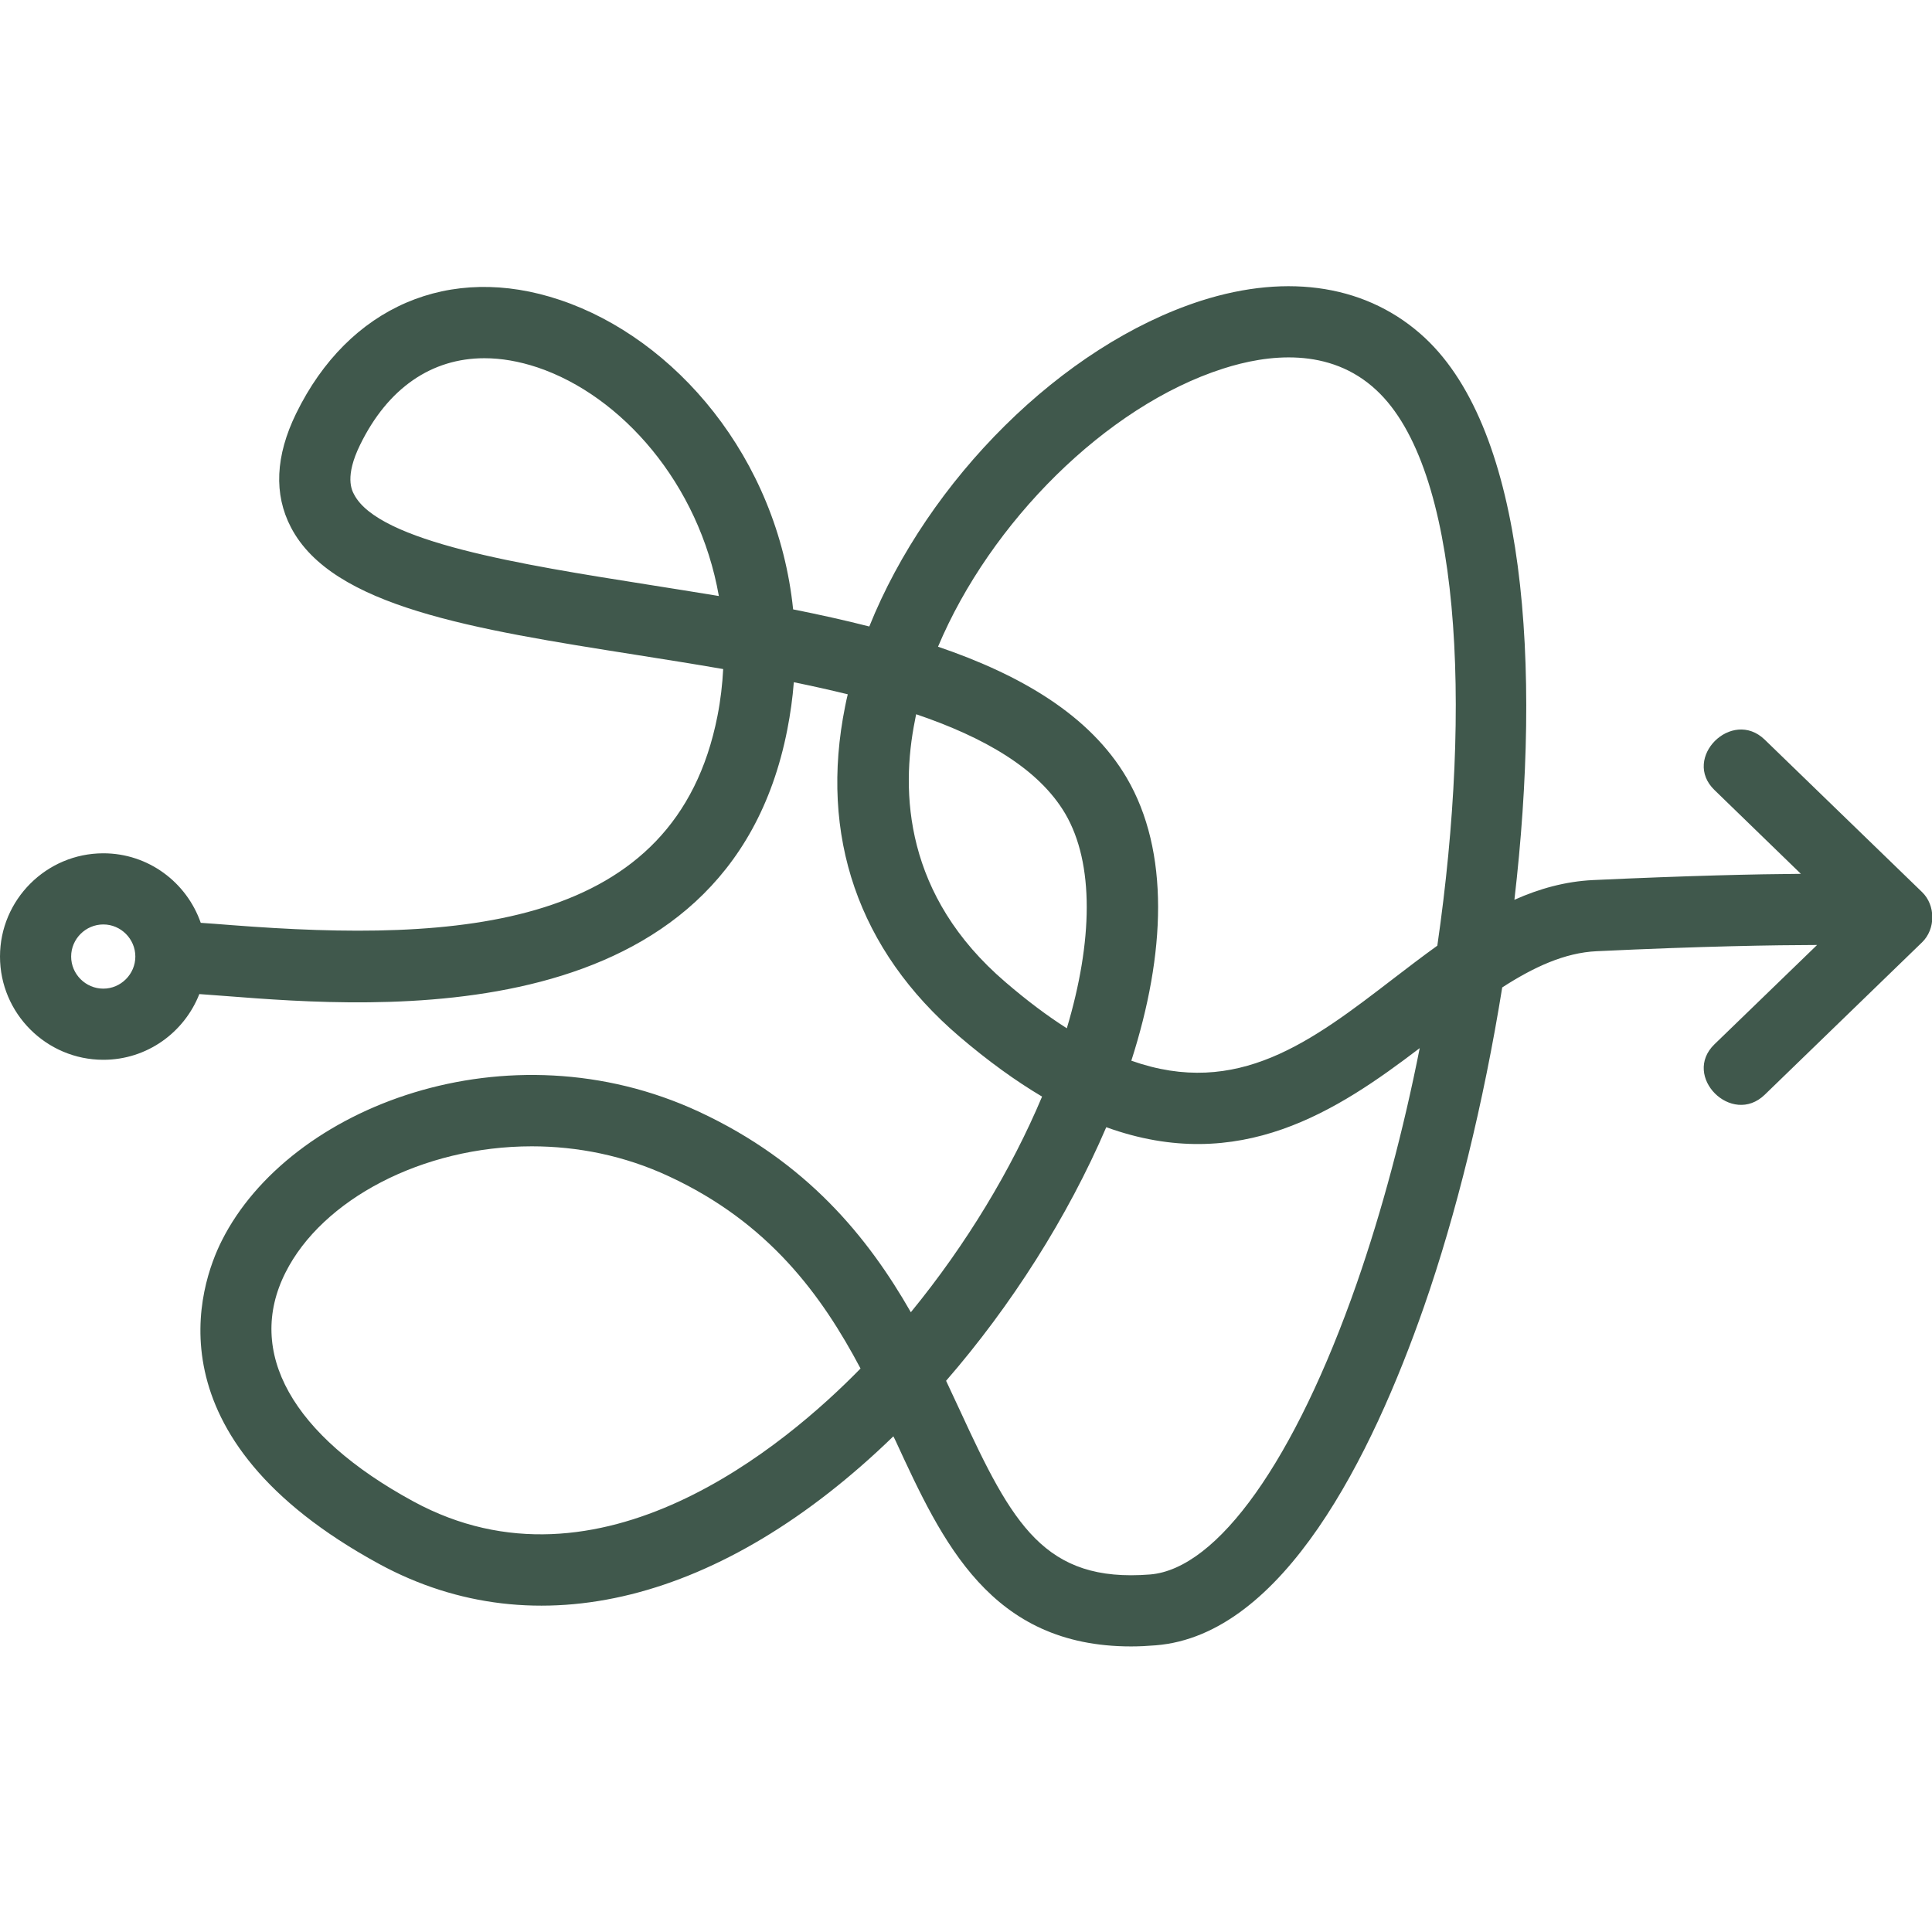 <svg xmlns="http://www.w3.org/2000/svg" xmlns:xlink="http://www.w3.org/1999/xlink" width="100" zoomAndPan="magnify" viewBox="0 0 75 75" height="100" preserveAspectRatio="xMidYMid meet" version="1.2"><defs><clipPath id="f01125f551"><path d="M 0 11.109 L 75 11.109 L 75 63.914 L 0 63.914 Z M 0 11.109 "/></clipPath></defs><g id="bd532701e6"><g clip-rule="nonzero" clip-path="url(#f01125f551)"><path style=" stroke:none;fill-rule:nonzero;fill:#40584c;fill-opacity:1;" d="M 55.797 36.711 C 55.227 37.121 54.664 37.551 54.109 37.977 C 50.918 40.43 48.047 42.637 43.918 41.176 C 45.25 37.031 45.418 33.055 43.734 30.188 C 42.305 27.762 39.625 26.199 36.414 25.105 C 38.441 20.285 42.934 15.77 47.473 14.312 C 49.191 13.758 51.617 13.453 53.43 15.145 C 56.688 18.172 57.16 27.301 55.797 36.711 Z M 52.672 49.812 C 50.273 56.684 47.273 60.906 44.645 61.121 C 40.551 61.445 39.301 59.172 37.281 54.789 C 37.102 54.402 36.914 54.004 36.727 53.602 C 39.246 50.703 41.453 47.238 42.945 43.758 C 48.133 45.633 51.922 43.117 55.113 40.688 C 54.484 43.867 53.656 46.984 52.672 49.812 Z M 39.035 38.129 C 35.109 34.77 34.957 30.746 35.52 27.957 C 35.531 27.879 35.551 27.805 35.566 27.727 C 38.199 28.621 40.316 29.832 41.352 31.586 C 42.488 33.527 42.422 36.547 41.414 39.918 C 40.664 39.441 39.871 38.848 39.035 38.129 Z M 16.047 58.285 C 11.336 55.727 9.527 52.488 11.082 49.402 C 12.5 46.574 16.391 44.5 20.645 44.5 C 22.406 44.5 24.234 44.855 25.973 45.668 C 29.844 47.465 31.898 50.277 33.406 53.125 C 30.516 56.082 23.277 62.219 16.047 58.285 Z M 4.012 38.379 C 3.324 38.379 2.762 37.816 2.762 37.133 C 2.762 36.449 3.324 35.887 4.012 35.887 C 4.691 35.887 5.254 36.449 5.254 37.133 C 5.254 37.816 4.691 38.379 4.012 38.379 Z M 25.129 22.691 C 20.246 21.918 14.707 21.043 13.746 19.195 C 13.652 19.023 13.379 18.492 13.98 17.266 C 15.055 15.066 16.754 13.906 18.805 13.906 C 19.457 13.906 20.145 14.023 20.863 14.262 C 24.125 15.359 27.137 18.77 27.906 23.137 C 26.973 22.984 26.047 22.836 25.129 22.691 Z M 74.613 34.629 C 72.578 32.66 70.543 30.688 68.508 28.715 C 67.23 27.477 65.277 29.43 66.555 30.668 C 67.672 31.754 68.789 32.836 69.91 33.922 C 68.195 33.934 65.566 33.992 61.848 34.164 C 60.766 34.215 59.75 34.5 58.789 34.93 C 59.848 25.812 59.234 16.777 55.316 13.117 C 53.137 11.09 50.055 10.578 46.621 11.676 C 41.215 13.418 36.027 18.645 33.746 24.32 C 32.781 24.074 31.789 23.855 30.789 23.656 C 30.18 17.754 26.199 13.141 21.742 11.645 C 17.457 10.203 13.527 11.895 11.496 16.051 C 10.691 17.699 10.625 19.188 11.293 20.469 C 12.898 23.559 18.363 24.422 24.699 25.422 C 25.812 25.598 26.945 25.777 28.074 25.973 C 28.043 26.57 27.973 27.18 27.852 27.793 C 26.223 36.086 17.832 36.598 9 35.914 C 8.555 35.879 8.156 35.848 7.793 35.824 C 7.246 34.254 5.762 33.125 4.012 33.125 C 1.801 33.125 0 34.926 0 37.133 C 0 39.34 1.801 41.141 4.012 41.141 C 5.707 41.141 7.152 40.082 7.738 38.59 C 8.062 38.613 8.41 38.641 8.789 38.668 C 14.609 39.121 28.238 40.172 30.562 28.328 C 30.684 27.703 30.77 27.09 30.816 26.484 C 31.527 26.629 32.227 26.785 32.91 26.953 C 32.875 27.105 32.836 27.262 32.809 27.414 C 31.793 32.449 33.324 36.883 37.234 40.23 C 38.363 41.195 39.434 41.965 40.453 42.57 C 39.27 45.383 37.523 48.297 35.359 50.941 C 33.695 48.031 31.324 45.109 27.141 43.16 C 19.715 39.707 11.234 42.949 8.613 48.156 C 7.754 49.855 5.664 55.789 14.73 60.719 C 20.805 64.016 28.031 62.207 34.68 55.758 C 34.715 55.82 34.742 55.883 34.773 55.945 C 36.582 59.867 38.449 63.914 43.91 63.914 C 44.215 63.914 44.531 63.898 44.863 63.871 C 49.816 63.48 53.262 56.504 55.281 50.719 C 56.52 47.168 57.594 42.82 58.316 38.332 C 59.531 37.547 60.738 36.984 61.98 36.926 C 66.117 36.73 68.906 36.688 70.539 36.684 C 69.215 37.965 67.883 39.254 66.555 40.539 C 65.277 41.781 67.23 43.734 68.508 42.496 C 70.543 40.527 72.578 38.555 74.613 36.582 C 75.145 36.07 75.145 35.141 74.613 34.629 "/></g></g></svg>